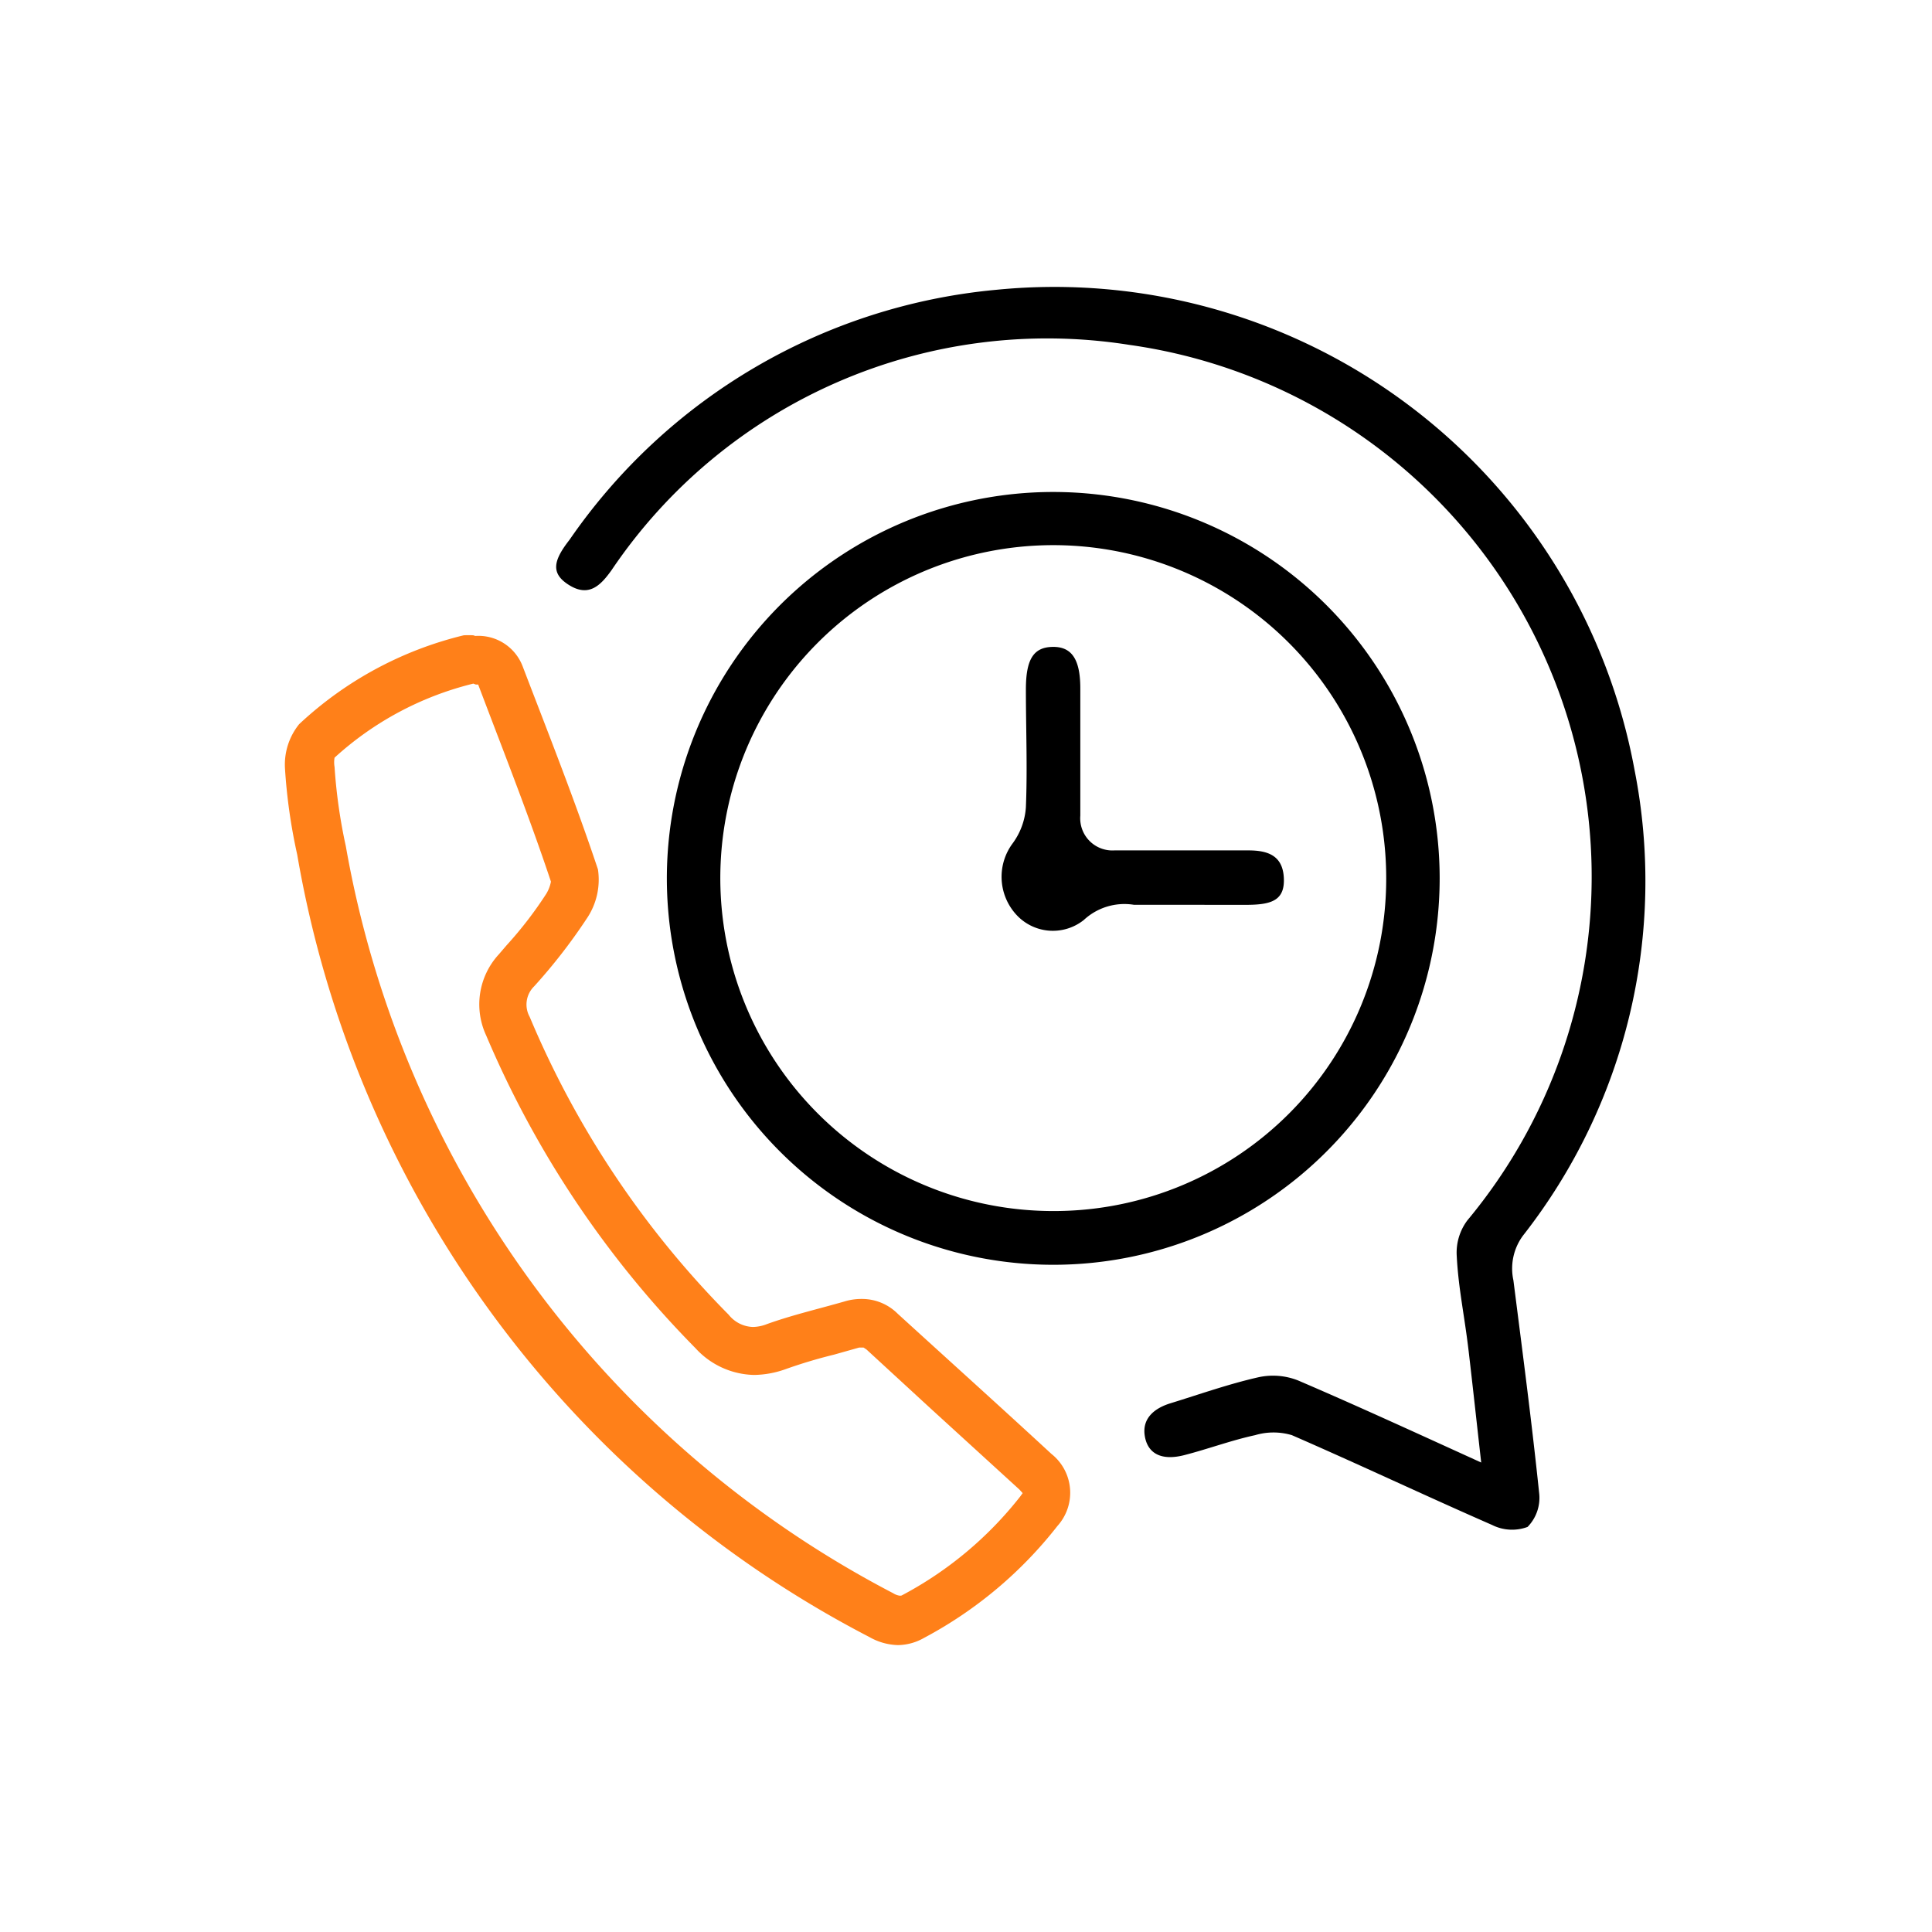 <?xml version="1.0" encoding="UTF-8"?>
<svg xmlns="http://www.w3.org/2000/svg" id="Layer_1" data-name="Layer 1" viewBox="0 0 60 60">
  <defs>
    <style>.cls-1{fill:#ff8019;}</style>
  </defs>
  <path class="cls-1" d="M14.78,21.26h.07l.35.92c.65,1.7,1.33,3.46,1.91,5.2a1.15,1.15,0,0,1-.14.37,12.22,12.22,0,0,1-1.24,1.61l-.24.28a2.29,2.29,0,0,0-.39,2.52,31.07,31.07,0,0,0,6.5,9.71,2.53,2.53,0,0,0,1.82.83,3,3,0,0,0,.95-.17,15.31,15.31,0,0,1,1.53-.46l.78-.22.14,0h0l.09.06,2,1.84,2.75,2.51.1.11-.08.11A11.51,11.51,0,0,1,28,49.55a.19.19,0,0,1-.09,0,.51.51,0,0,1-.17-.07,32.5,32.5,0,0,1-17-23.2,16.55,16.55,0,0,1-.35-2.46.85.85,0,0,1,0-.29,9.89,9.89,0,0,1,4.31-2.3h0m0-1.5a2.77,2.77,0,0,0-.3,0,11.4,11.4,0,0,0-5.11,2.76,2,2,0,0,0-.44,1.37,17.3,17.3,0,0,0,.38,2.68A33.81,33.81,0,0,0,27,50.84a1.88,1.88,0,0,0,.89.25,1.67,1.67,0,0,0,.8-.22,13,13,0,0,0,4.15-3.48,1.54,1.54,0,0,0-.19-2.24c-1.58-1.46-3.18-2.9-4.77-4.35a1.57,1.57,0,0,0-1.11-.46,1.79,1.79,0,0,0-.55.08c-.8.23-1.62.42-2.4.7a1.23,1.23,0,0,1-.44.09,1,1,0,0,1-.75-.38,29.15,29.15,0,0,1-6.18-9.25.79.79,0,0,1,.14-.95,17.35,17.35,0,0,0,1.63-2.1A2.15,2.15,0,0,0,18.57,27c-.71-2.13-1.54-4.22-2.34-6.31a1.47,1.47,0,0,0-1.47-.94Z"></path>
  <path d="M46,45.42c-.14-1.24-.26-2.35-.39-3.46S45.29,40,45.24,39a1.67,1.67,0,0,1,.33-1.1,16.68,16.68,0,0,0-10.5-27.19,16.32,16.32,0,0,0-16.08,7c-.33.46-.69.84-1.3.47s-.5-.78,0-1.42A18.11,18.11,0,0,1,30.94,9,18.32,18.32,0,0,1,50.76,23.9,17.84,17.84,0,0,1,47.3,38.37,1.72,1.72,0,0,0,47,39.76c.28,2.2.57,4.4.8,6.61a1.29,1.29,0,0,1-.36,1.05,1.38,1.38,0,0,1-1.1-.06c-2.08-.91-4.13-1.88-6.22-2.79a2,2,0,0,0-1.14,0c-.74.16-1.46.43-2.2.62s-1.15-.07-1.23-.61.31-.85.8-1c.91-.28,1.81-.6,2.74-.81a2.12,2.12,0,0,1,1.22.1C42.13,43.65,44,44.51,46,45.42Z"></path>
  <path d="M44.71,27.28a12,12,0,1,1-11.84-12A12,12,0,0,1,44.71,27.28Zm-1.66,0A10.34,10.34,0,1,0,32.77,37.61,10.32,10.32,0,0,0,43.05,27.26Z"></path>
  <path d="M36.72,28.1h-1.5a1.85,1.85,0,0,0-1.56.47,1.54,1.54,0,0,1-2.13-.2,1.74,1.74,0,0,1-.08-2.18,2.13,2.13,0,0,0,.41-1.12c.05-1.22,0-2.44,0-3.66,0-.94.24-1.31.83-1.32s.86.38.86,1.29v3.95a1,1,0,0,0,1.06,1.08c1.39,0,2.78,0,4.16,0,.59,0,1.06.15,1.1.84s-.35.84-1.09.85Z"></path>
</svg>
